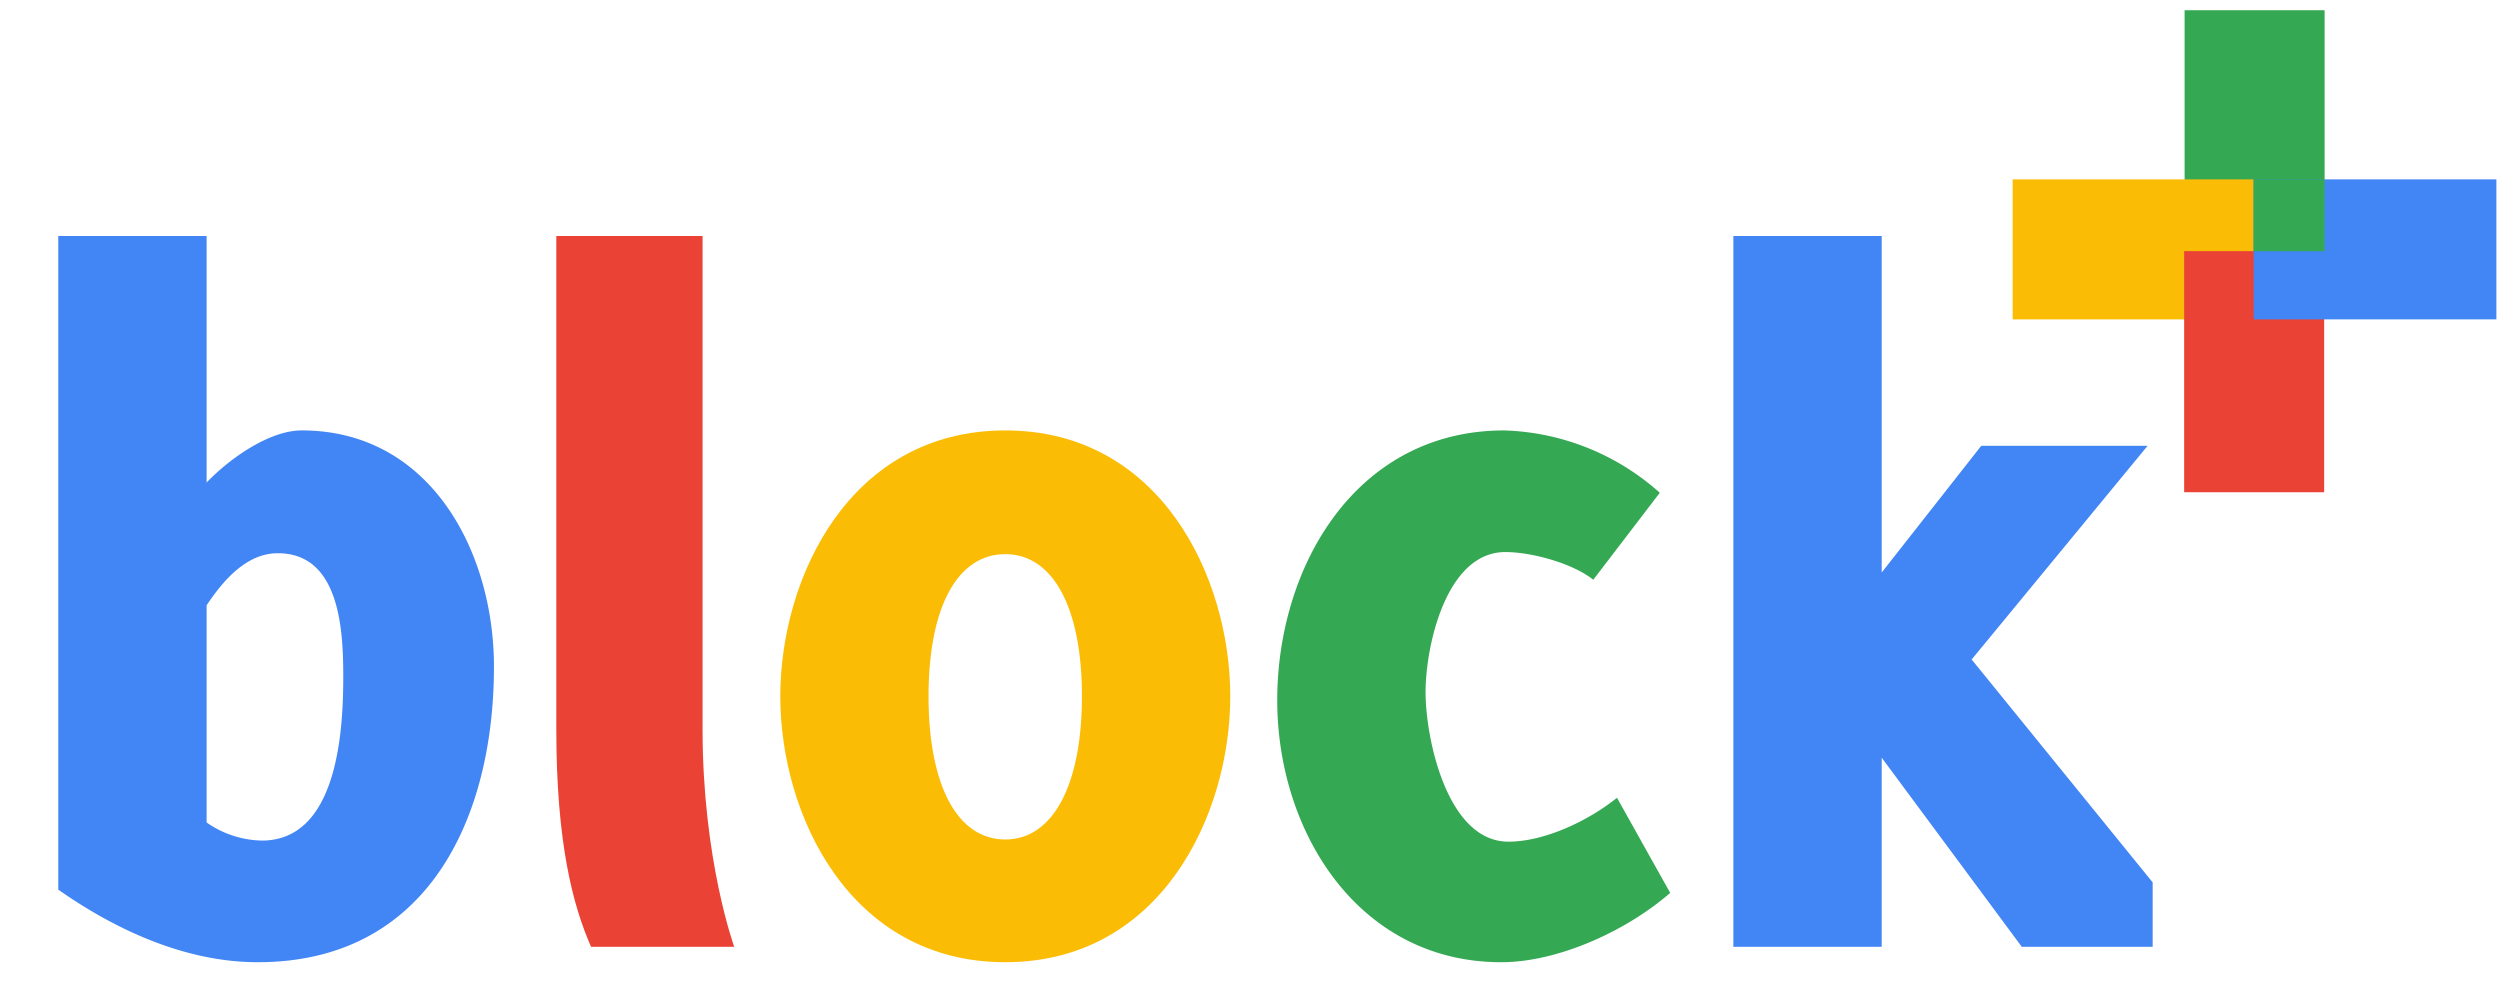<svg id="Layer_1" data-name="Layer 1" xmlns="http://www.w3.org/2000/svg" viewBox="0 0 276.24 109.56"><defs><style>.cls-1{fill:#4285f4;}.cls-2{fill:#ea4335;}.cls-3{fill:#fbbc05;}.cls-4{fill:#34a853;}</style></defs><path class="cls-1" d="M6.44,98.3V26.08H22.83V53.32c2.48-2.6,6.89-5.76,10.51-5.76,14.24,0,21.24,13.44,21.24,26.1,0,16.61-7.23,32.66-26.1,32.66C20.57,106.32,12.88,102.82,6.44,98.3ZM22.83,66.88v24a11,11,0,0,0,6.1,2c8.36,0,9-12.09,9-18.08,0-5.08-.34-13.67-7.23-13.67C27.23,61.12,24.64,64.17,22.83,66.88Z"/><path class="cls-2" d="M61.47,80.55V26.08H77.63V80.55c0,14.47,3.5,24.07,3.5,24.07H65.31C63.28,100,61.47,93.1,61.47,80.55Z"/><path class="cls-3" d="M86.22,76.94c0-13.11,7.68-29.38,24.86-29.38s24.86,16.27,24.86,29.38-7.68,29.38-24.86,29.38S86.22,90.05,86.22,76.94Zm16.38,0c0,9.83,3.17,15.82,8.48,15.82s8.47-6.1,8.47-15.82-3.16-15.71-8.47-15.71S102.6,67.11,102.6,76.94Z"/><path class="cls-4" d="M165.88,106.32c-15.82,0-24.75-14.47-24.75-28.93,0-14.8,8.7-29.83,25.09-29.83a27,27,0,0,1,17.18,6.89l-7.35,9.61c-2.26-1.81-6.78-3.06-9.72-3.06-6.55,0-8.81,10.4-8.81,15.49S159.89,93,166.67,93c4.07,0,8.93-2.37,12-4.85l5.88,10.51C179.78,102.82,172.21,106.32,165.88,106.32Z"/><path class="cls-1" d="M207.92,83.72v20.9H191.53V26.08h16.39V63.26l11-14H237.3L217.86,72.87l20,24.63v7.12H223.4Z"/><rect class="cls-4" x="235.81" y="6.71" width="26.64" height="15.47" transform="translate(263.57 -234.68) rotate(90)"/><rect class="cls-3" x="222.39" y="19.83" width="26.64" height="15.47" transform="translate(471.42 55.12) rotate(-180)"/><rect class="cls-2" x="235.75" y="33.33" width="26.64" height="15.47" transform="translate(290.14 -208) rotate(90)"/><rect class="cls-1" x="249.03" y="19.83" width="26.82" height="15.47" transform="translate(524.87 55.12) rotate(-180)"/><rect class="cls-4" x="249.03" y="19.83" width="7.83" height="7.94" transform="translate(505.89 47.59) rotate(-180)"/></svg>